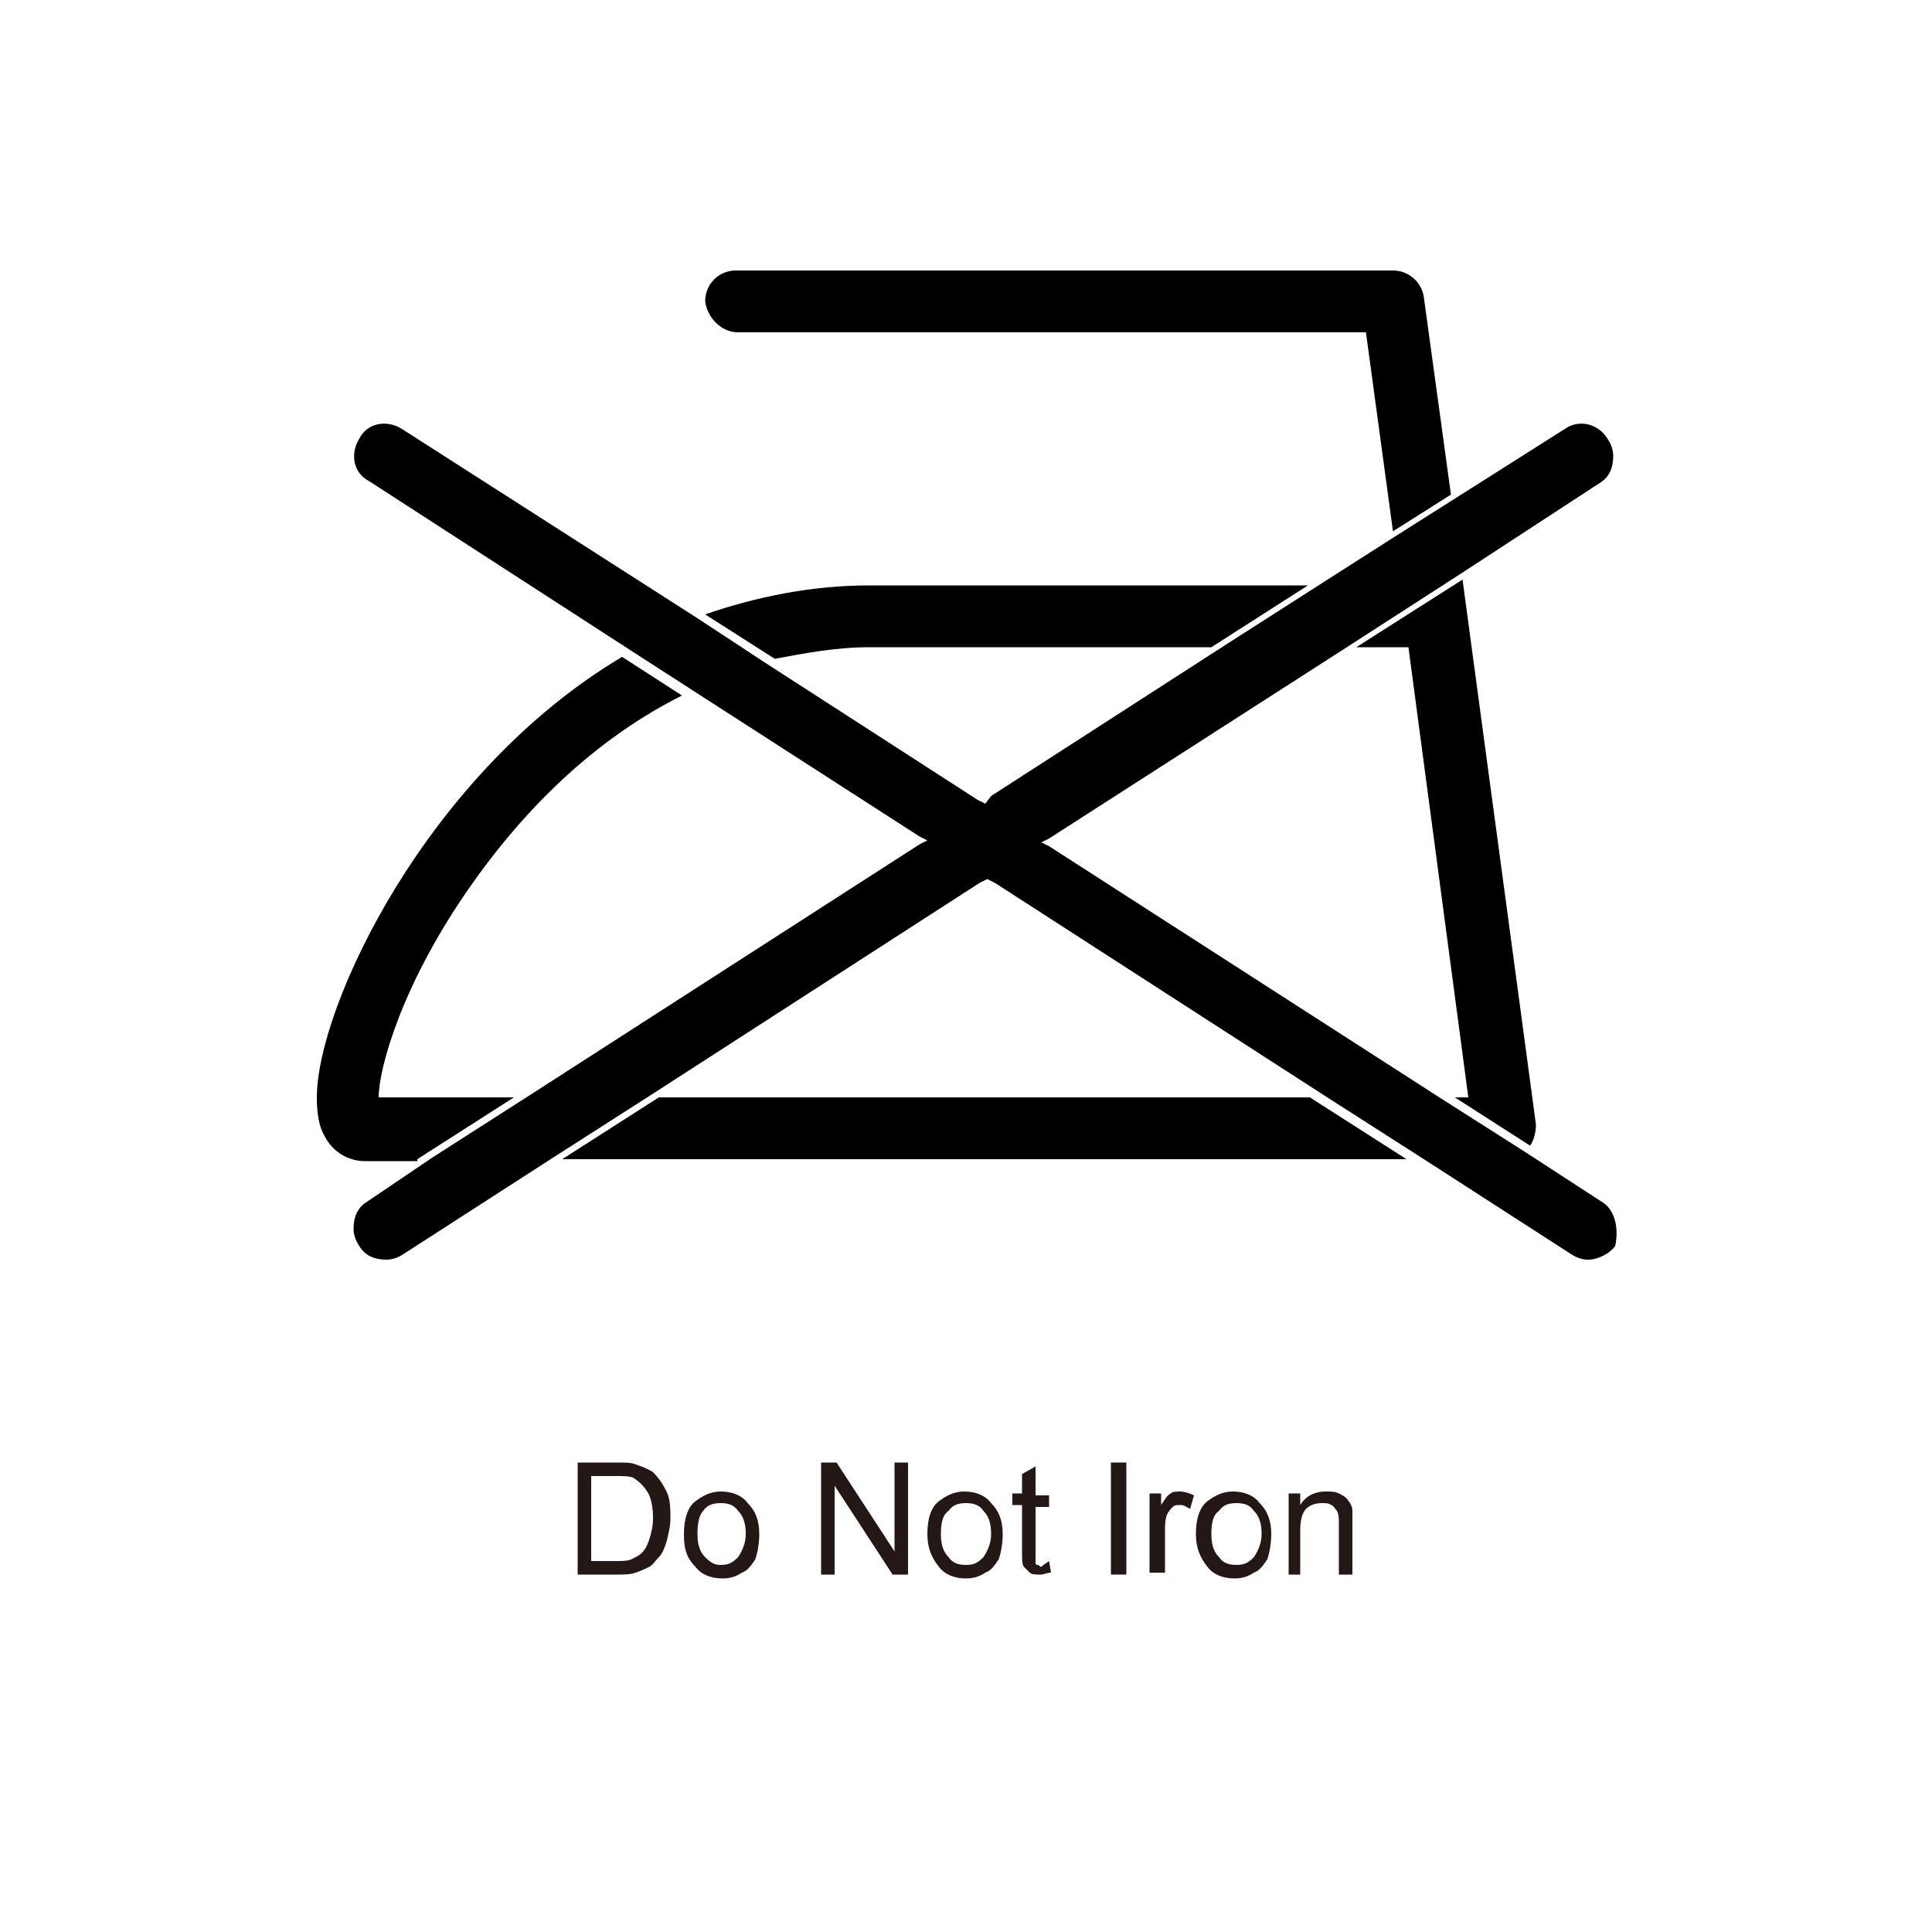 <?xml version="1.0" encoding="utf-8"?>
<!-- Generator: Adobe Illustrator 22.0.0, SVG Export Plug-In . SVG Version: 6.00 Build 0)  -->
<svg version="1.1" id="图层_1" xmlns="http://www.w3.org/2000/svg" xmlns:xlink="http://www.w3.org/1999/xlink" x="0px" y="0px"
	 viewBox="0 0 100 100" style="enable-background:new 0 0 100 100;" xml:space="preserve">
<style type="text/css">
	.st0{fill:#231815;}
</style>
<g>
	<path d="M38.2,17.2h32.5l1.4,10.3l3-1.9l-1.4-10.2c-0.1-0.8-0.8-1.4-1.6-1.4h-34c-0.9,0-1.6,0.7-1.6,1.6
		C36.6,16.4,37.3,17.2,38.2,17.2z"/>
	<path d="M21.6,60l5-3.2h-7c0-1.5,1.2-5.9,4.8-11c2.1-3,5.7-7.2,10.9-9.8l-3.1-2C22.1,40,16.4,52.1,16.4,56.8c0,0.8,0.1,1.5,0.4,2
		c0.4,0.8,1.2,1.3,2.1,1.3H21.6z"/>
	<polygon points="34.1,56.8 29.1,60 72.8,60 67.8,56.8 	"/>
	<path d="M79.2,59.3c0.2-0.3,0.3-0.7,0.3-1.1L75.7,30l-5.5,3.5h2.7L76,56.8h-0.7L79.2,59.3z"/>
	<path d="M45,33.5h17.7l5-3.2H45c-3,0-5.9,0.6-8.5,1.5l3.6,2.3C41.7,33.8,43.3,33.5,45,33.5z"/>
	<path d="M82.9,62.2l-4-2.6l-4.4-2.8l-20.2-13l-0.4-0.2l0.4-0.2l15.1-9.7l6.2-4l7.2-4.7c0.5-0.3,0.7-0.8,0.7-1.4
		c0-0.3-0.1-0.6-0.3-0.9c-0.5-0.8-1.5-1-2.2-0.5l-6,3.8l-3,1.9l-3.6,2.3l-5,3.2l-12.1,7.8L51,41.6l-0.4-0.2l-11-7.1L36.1,32
		l-15.3-9.8c-0.8-0.5-1.8-0.3-2.2,0.5c-0.5,0.8-0.3,1.8,0.5,2.2l13.6,8.8l3.1,2l11.8,7.6l0.4,0.2l-0.4,0.2l-20.2,13l-5,3.2L19,62.2
		c-0.5,0.3-0.7,0.8-0.7,1.4c0,0.3,0.1,0.6,0.3,0.9c0.3,0.5,0.8,0.7,1.4,0.7c0.3,0,0.6-0.1,0.9-0.3l7.6-4.9l5-3.2l17.2-11.1l0.4-0.2
		l0.4,0.2l17.2,11.1l5,3.2l7.6,4.9c0.3,0.2,0.6,0.3,0.9,0.3c0.5,0,1.1-0.3,1.4-0.7C83.8,63.6,83.6,62.6,82.9,62.2z"/>
</g>
<g>
	<path class="st0" d="M29.9,81.5v-5.8h2c0.5,0,0.8,0,1,0.1c0.3,0.1,0.6,0.2,0.9,0.4c0.3,0.3,0.5,0.6,0.7,1c0.2,0.4,0.2,0.9,0.2,1.4
		c0,0.4-0.1,0.8-0.2,1.2c-0.1,0.3-0.2,0.6-0.4,0.8c-0.2,0.2-0.3,0.4-0.5,0.5c-0.2,0.1-0.4,0.2-0.7,0.3c-0.3,0.1-0.6,0.1-0.9,0.1
		H29.9z M30.6,80.8h1.2c0.4,0,0.7,0,0.9-0.1c0.2-0.1,0.4-0.2,0.5-0.3c0.2-0.2,0.3-0.4,0.4-0.7c0.1-0.3,0.2-0.7,0.2-1.1
		c0-0.6-0.1-1.1-0.3-1.4c-0.2-0.3-0.4-0.5-0.7-0.7c-0.2-0.1-0.5-0.1-1-0.1h-1.2V80.8z"/>
	<path class="st0" d="M35.4,79.4c0-0.8,0.2-1.4,0.6-1.7c0.4-0.3,0.8-0.5,1.3-0.5c0.6,0,1.1,0.2,1.4,0.6c0.4,0.4,0.6,0.9,0.6,1.6
		c0,0.5-0.1,1-0.2,1.3c-0.2,0.3-0.4,0.6-0.7,0.7c-0.3,0.2-0.6,0.3-1,0.3c-0.6,0-1.1-0.2-1.4-0.6C35.5,80.6,35.4,80.1,35.4,79.4z
		 M36.1,79.4c0,0.5,0.1,0.9,0.4,1.2S37,81,37.3,81c0.4,0,0.6-0.1,0.9-0.4c0.2-0.3,0.4-0.7,0.4-1.2c0-0.5-0.1-0.9-0.4-1.2
		c-0.2-0.3-0.5-0.4-0.9-0.4c-0.4,0-0.7,0.1-0.9,0.4C36.2,78.4,36.1,78.8,36.1,79.4z"/>
	<path class="st0" d="M42.5,81.5v-5.8h0.8l3,4.6v-4.6H47v5.8h-0.8l-3-4.6v4.6H42.5z"/>
	<path class="st0" d="M48,79.4c0-0.8,0.2-1.4,0.6-1.7c0.4-0.3,0.8-0.5,1.3-0.5c0.6,0,1.1,0.2,1.4,0.6c0.4,0.4,0.6,0.9,0.6,1.6
		c0,0.5-0.1,1-0.2,1.3c-0.2,0.3-0.4,0.6-0.7,0.7c-0.3,0.2-0.6,0.3-1,0.3c-0.6,0-1.1-0.2-1.4-0.6C48.2,80.6,48,80.1,48,79.4z
		 M48.7,79.4c0,0.5,0.1,0.9,0.4,1.2c0.2,0.3,0.5,0.4,0.9,0.4c0.4,0,0.6-0.1,0.9-0.4c0.2-0.3,0.4-0.7,0.4-1.2c0-0.5-0.1-0.9-0.4-1.2
		c-0.2-0.3-0.5-0.4-0.9-0.4c-0.4,0-0.7,0.1-0.9,0.4C48.8,78.4,48.7,78.8,48.7,79.4z"/>
	<path class="st0" d="M54.3,80.8l0.1,0.6c-0.2,0-0.4,0.1-0.5,0.1c-0.3,0-0.5,0-0.6-0.1c-0.1-0.1-0.2-0.2-0.3-0.3
		c-0.1-0.1-0.1-0.4-0.1-0.8v-2.4h-0.5v-0.6h0.5v-1l0.7-0.4v1.5h0.7v0.6h-0.7v2.5c0,0.2,0,0.3,0,0.4c0,0.1,0.1,0.1,0.1,0.1
		c0.1,0,0.1,0.1,0.2,0.1C54.1,80.9,54.2,80.9,54.3,80.8z"/>
	<path class="st0" d="M57.5,81.5v-5.8h0.8v5.8H57.5z"/>
	<path class="st0" d="M59.5,81.5v-4.2h0.6v0.6c0.2-0.3,0.3-0.5,0.5-0.6c0.1-0.1,0.3-0.1,0.5-0.1c0.2,0,0.5,0.1,0.7,0.2l-0.2,0.7
		c-0.2-0.1-0.3-0.2-0.5-0.2c-0.2,0-0.3,0-0.4,0.1c-0.1,0.1-0.2,0.2-0.3,0.4c-0.1,0.3-0.1,0.5-0.1,0.8v2.2H59.5z"/>
	<path class="st0" d="M61.9,79.4c0-0.8,0.2-1.4,0.6-1.7c0.4-0.3,0.8-0.5,1.3-0.5c0.6,0,1.1,0.2,1.4,0.6c0.4,0.4,0.6,0.9,0.6,1.6
		c0,0.5-0.1,1-0.2,1.3c-0.2,0.3-0.4,0.6-0.7,0.7c-0.3,0.2-0.6,0.3-1,0.3c-0.6,0-1.1-0.2-1.4-0.6C62.1,80.6,61.9,80.1,61.9,79.4z
		 M62.7,79.4c0,0.5,0.1,0.9,0.4,1.2c0.2,0.3,0.5,0.4,0.9,0.4c0.4,0,0.6-0.1,0.9-0.4c0.2-0.3,0.4-0.7,0.4-1.2c0-0.5-0.1-0.9-0.4-1.2
		c-0.2-0.3-0.5-0.4-0.9-0.4c-0.4,0-0.7,0.1-0.9,0.4C62.8,78.4,62.7,78.8,62.7,79.4z"/>
	<path class="st0" d="M66.7,81.5v-4.2h0.6v0.6c0.3-0.5,0.8-0.7,1.3-0.7c0.3,0,0.5,0,0.7,0.1c0.2,0.1,0.4,0.2,0.5,0.4
		c0.1,0.1,0.2,0.3,0.2,0.5c0,0.1,0,0.4,0,0.7v2.6h-0.7v-2.6c0-0.3,0-0.5-0.1-0.7c-0.1-0.1-0.2-0.3-0.3-0.3c-0.1-0.1-0.3-0.1-0.5-0.1
		c-0.3,0-0.6,0.1-0.8,0.3c-0.2,0.2-0.3,0.6-0.3,1.1v2.3H66.7z"/>
</g>
</svg>

